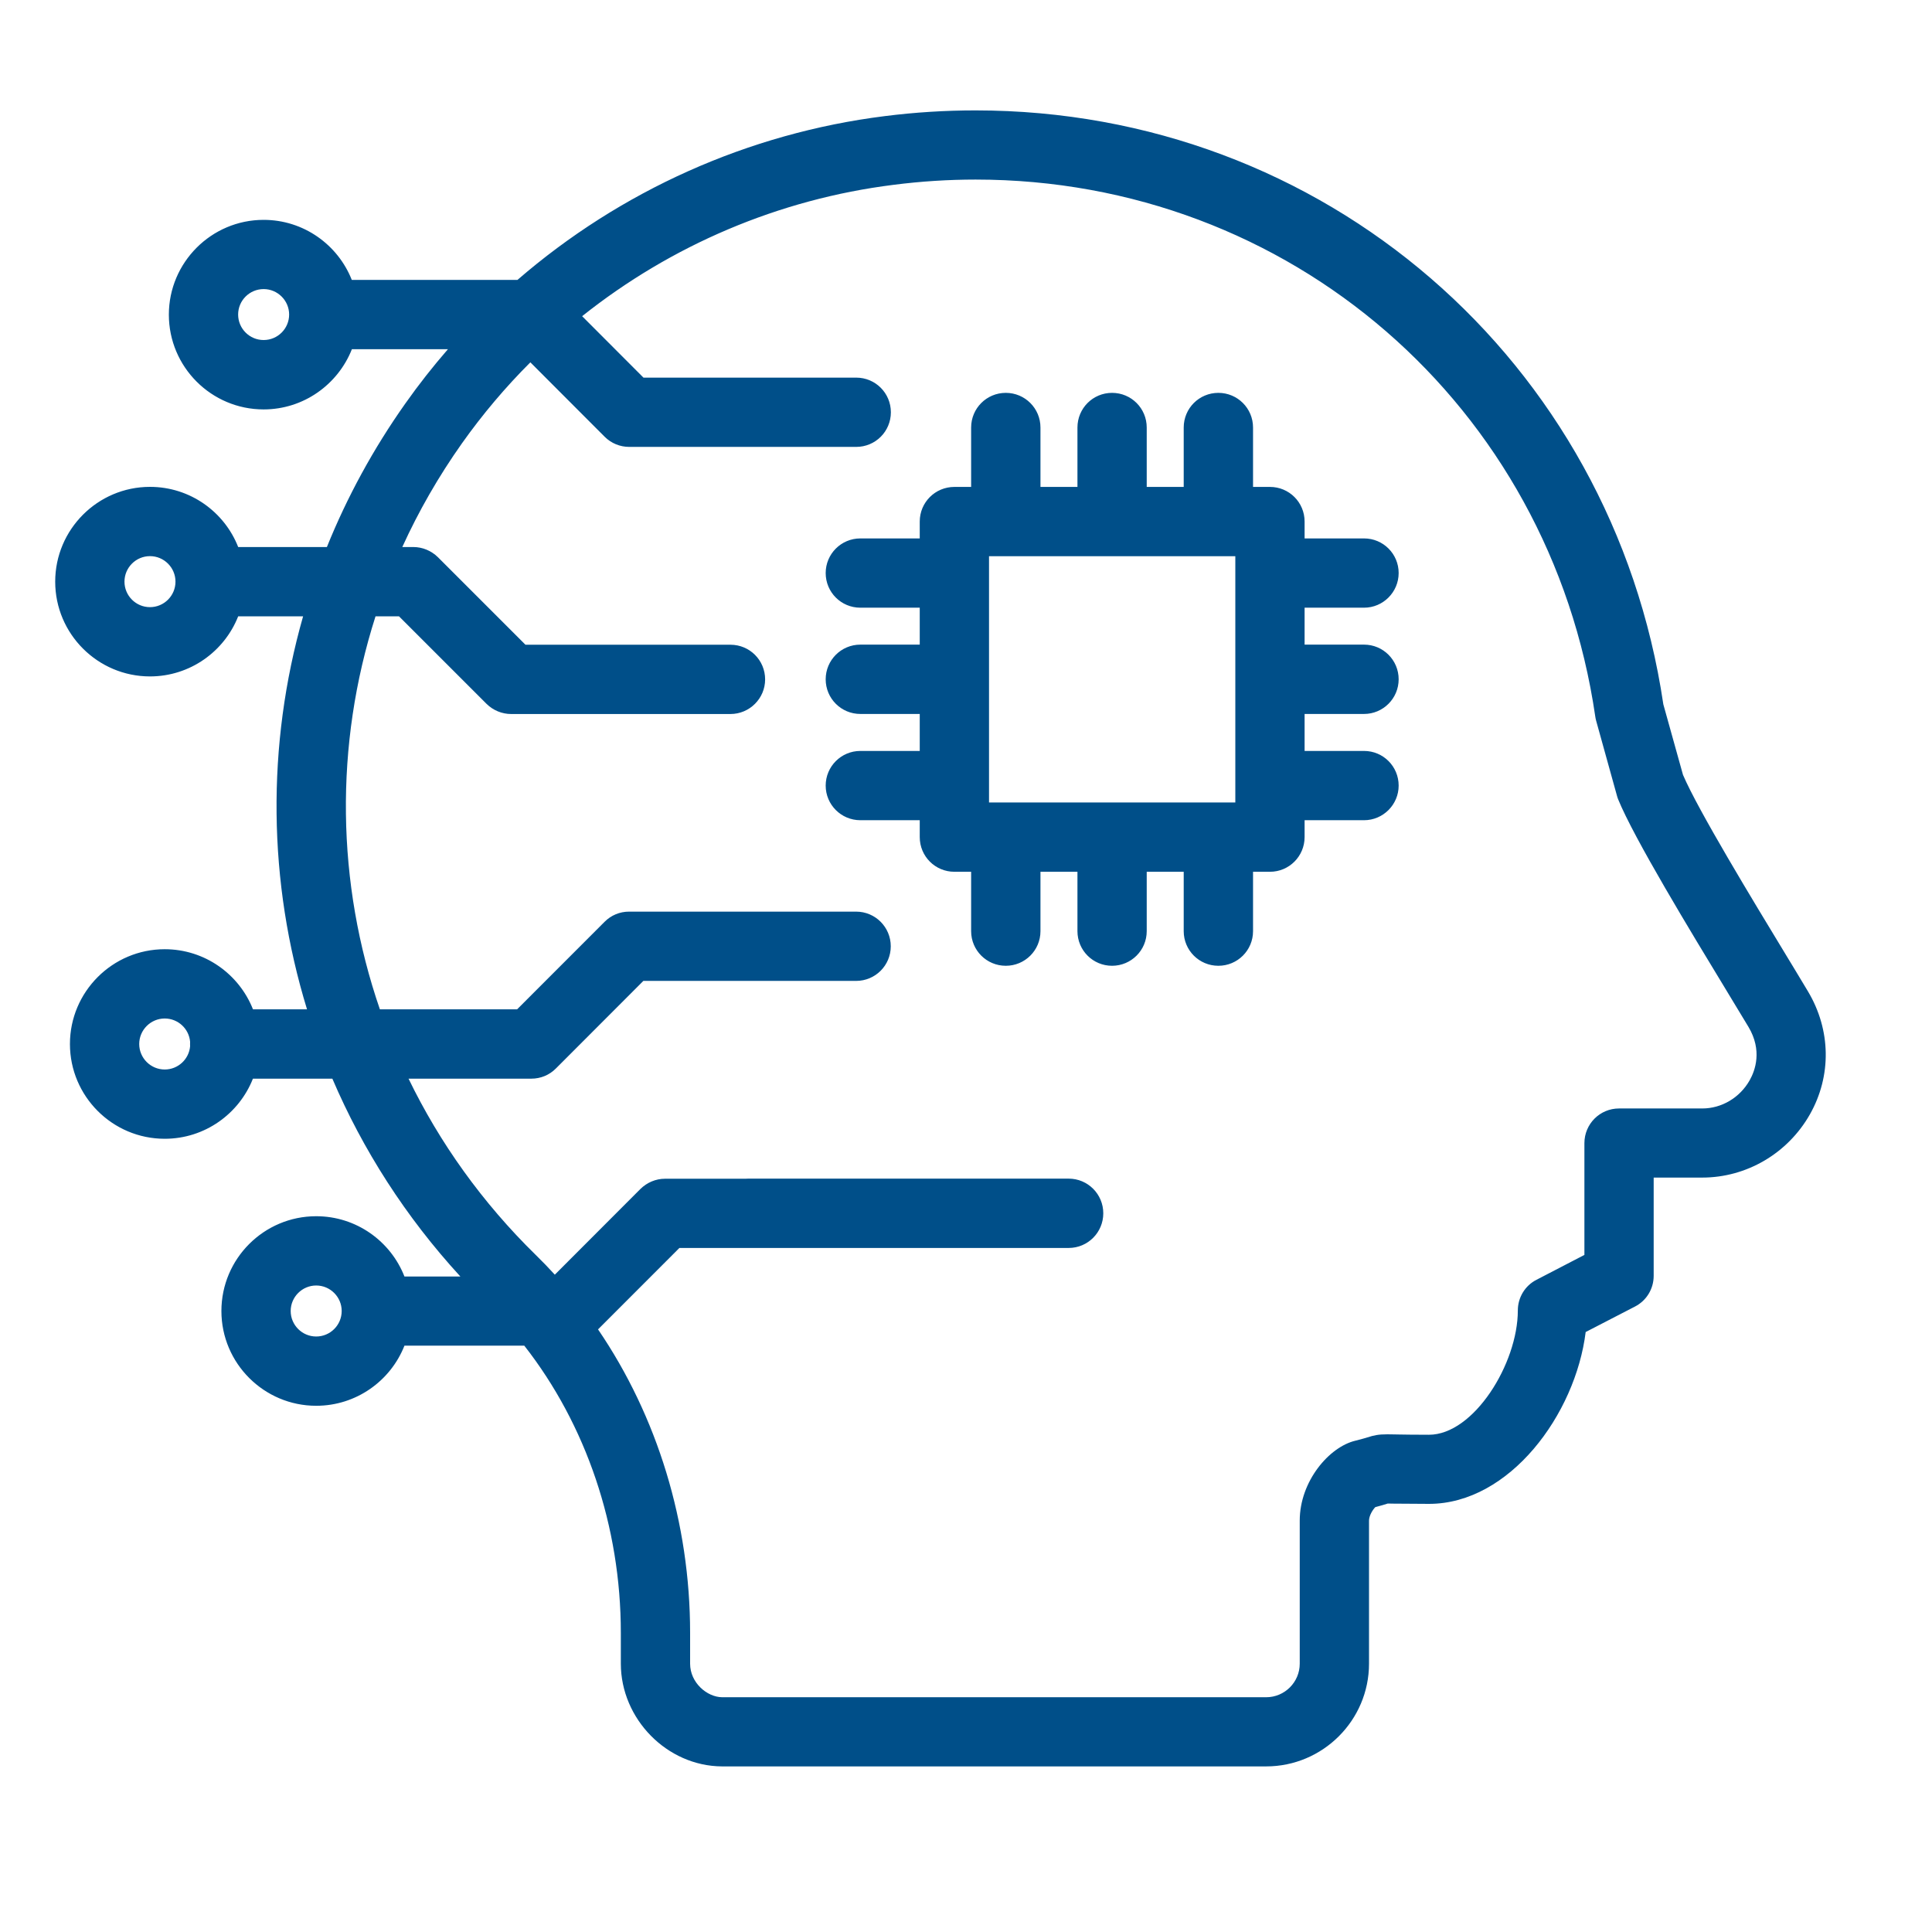 <svg width="35" height="35" viewBox="0 0 35 35" fill="none" xmlns="http://www.w3.org/2000/svg">
<path fill-rule="evenodd" clip-rule="evenodd" d="M22.938 32H13.078C12.084 31.994 11.247 31.141 11.247 30.137V29.58C11.247 27.656 10.619 25.81 9.498 24.378H7.327C7.076 25.015 6.454 25.467 5.728 25.467C4.783 25.467 4.011 24.698 4.011 23.75C4.011 22.803 4.781 22.033 5.728 22.033C6.455 22.033 7.077 22.486 7.327 23.125H8.34C7.347 22.043 6.572 20.829 6.021 19.541H4.582C4.331 20.178 3.709 20.63 2.984 20.63C2.037 20.63 1.267 19.86 1.267 18.913C1.267 17.968 2.037 17.196 2.984 17.196C3.71 17.196 4.332 17.648 4.583 18.285H5.562C4.855 15.982 4.822 13.509 5.491 11.165H4.315C4.064 11.803 3.441 12.254 2.717 12.254C1.772 12.254 1 11.485 1 10.537C1 9.592 1.77 8.82 2.717 8.82C3.443 8.82 4.065 9.272 4.315 9.91H5.922C6.286 9.008 6.76 8.134 7.345 7.307C7.586 6.966 7.843 6.639 8.115 6.326H6.375C6.123 6.964 5.501 7.417 4.776 7.417C3.829 7.417 3.059 6.648 3.059 5.7C3.059 4.755 3.829 3.983 4.776 3.983C5.5 3.983 6.122 4.434 6.373 5.071H9.374C11.236 3.46 13.553 2.413 16.032 2.103C16.577 2.034 17.13 2 17.672 2C23.974 2 29.208 6.523 30.133 12.76L30.489 14.037C30.762 14.677 31.754 16.31 32.356 17.302L32.356 17.302L32.365 17.317L32.495 17.531C32.595 17.695 32.682 17.84 32.752 17.958C33.171 18.659 33.182 19.492 32.788 20.188C32.387 20.895 31.641 21.333 30.838 21.333H29.958V23.113C29.958 23.348 29.828 23.563 29.618 23.67L28.726 24.131C28.541 25.625 27.345 27.244 25.888 27.244C25.696 27.244 25.549 27.242 25.435 27.241C25.363 27.24 25.305 27.24 25.257 27.24L25.14 27.238C25.087 27.256 25.02 27.275 24.915 27.303C24.866 27.352 24.801 27.461 24.801 27.548V30.139C24.801 31.165 23.964 32 22.938 32L22.938 32ZM10.546 5.728C12.158 4.444 14.109 3.608 16.189 3.348C16.682 3.285 17.181 3.253 17.673 3.253C23.359 3.253 28.079 7.344 28.9 12.981C28.904 13.006 28.908 13.032 28.916 13.058L29.291 14.409C29.297 14.433 29.305 14.457 29.314 14.48C29.604 15.19 30.617 16.858 31.288 17.963L31.288 17.963L31.288 17.963L31.288 17.963L31.292 17.97C31.357 18.078 31.419 18.18 31.476 18.274C31.552 18.399 31.62 18.51 31.675 18.603C31.929 19.029 31.797 19.393 31.697 19.57C31.519 19.886 31.189 20.081 30.838 20.081H29.33C28.983 20.081 28.703 20.362 28.703 20.709V22.734L27.836 23.184C27.627 23.29 27.497 23.506 27.497 23.74C27.497 24.701 26.7 25.992 25.886 25.992C25.619 25.992 25.442 25.989 25.322 25.987L25.275 25.986L25.133 25.984C24.969 25.984 24.888 26.002 24.771 26.04C24.734 26.051 24.677 26.069 24.556 26.099C24.079 26.211 23.546 26.835 23.546 27.547V30.139C23.546 30.474 23.273 30.747 22.938 30.747H13.082C12.808 30.744 12.502 30.484 12.502 30.139V29.582C12.502 27.585 11.907 25.657 10.834 24.083L12.308 22.608H13.551H13.552H19.36C19.707 22.608 19.987 22.327 19.987 21.98C19.987 21.633 19.707 21.352 19.36 21.352H13.552C13.535 21.352 13.518 21.353 13.501 21.354H12.047C11.88 21.354 11.722 21.422 11.603 21.538L10.051 23.092C9.94 22.97 9.825 22.851 9.707 22.736C8.734 21.784 7.964 20.701 7.401 19.541H9.626C9.794 19.541 9.952 19.476 10.07 19.357L11.655 17.77H15.509C15.857 17.77 16.137 17.49 16.137 17.143C16.137 16.796 15.857 16.515 15.509 16.515H11.396C11.229 16.515 11.071 16.58 10.953 16.699L9.368 18.285H6.882C6.094 15.997 6.056 13.5 6.803 11.165H7.228L8.815 12.752C8.933 12.868 9.093 12.935 9.259 12.935H13.233C13.579 12.935 13.861 12.653 13.861 12.308C13.861 11.96 13.581 11.68 13.233 11.68H9.519L7.933 10.094C7.814 9.977 7.654 9.91 7.488 9.91H7.288C7.583 9.262 7.943 8.633 8.369 8.031C8.742 7.505 9.157 7.014 9.608 6.564L10.955 7.913C11.073 8.031 11.233 8.096 11.399 8.096H15.511C15.859 8.096 16.139 7.816 16.139 7.469C16.139 7.121 15.859 6.841 15.511 6.841H11.657L10.546 5.728ZM3.444 18.874C3.425 18.638 3.226 18.451 2.984 18.451C2.73 18.451 2.522 18.659 2.522 18.913C2.522 19.168 2.73 19.375 2.984 19.375C3.226 19.375 3.425 19.188 3.444 18.952C3.444 18.939 3.443 18.926 3.443 18.913C3.443 18.9 3.444 18.887 3.444 18.874ZM17.593 15.793H17.29C16.942 15.793 16.662 15.513 16.662 15.165V14.859H15.586C15.238 14.859 14.958 14.577 14.958 14.232C14.958 13.886 15.238 13.604 15.586 13.604H16.662V12.934H15.586C15.238 12.934 14.958 12.653 14.958 12.306C14.958 11.96 15.238 11.678 15.586 11.678H16.662V11.009H15.586C15.238 11.009 14.958 10.729 14.958 10.381C14.958 10.036 15.238 9.754 15.586 9.754H16.662V9.448C16.662 9.101 16.942 8.821 17.29 8.821H17.593V7.745C17.593 7.397 17.874 7.117 18.221 7.117C18.568 7.117 18.849 7.397 18.849 7.745V8.821H19.519V7.745C19.519 7.397 19.799 7.117 20.146 7.117C20.494 7.117 20.774 7.397 20.774 7.745V8.821H21.444V7.745C21.444 7.397 21.724 7.117 22.072 7.117C22.419 7.117 22.7 7.397 22.7 7.745V8.821H23.007C23.354 8.821 23.634 9.101 23.634 9.448V9.754H24.711C25.058 9.754 25.338 10.034 25.338 10.381C25.338 10.727 25.056 11.009 24.711 11.009H23.634V11.678H24.711C25.058 11.678 25.338 11.959 25.338 12.306C25.338 12.653 25.056 12.934 24.711 12.934H23.634V13.604H24.711C25.058 13.604 25.338 13.884 25.338 14.232C25.338 14.577 25.056 14.859 24.711 14.859H23.634V15.165C23.634 15.511 23.354 15.793 23.007 15.793H22.7V16.869C22.7 17.216 22.419 17.496 22.072 17.496C21.724 17.496 21.444 17.216 21.444 16.869V15.793H20.774V16.869C20.774 17.216 20.492 17.496 20.146 17.496C19.799 17.496 19.519 17.216 19.519 16.869V15.793H18.849V16.869C18.849 17.216 18.568 17.496 18.221 17.496C17.874 17.496 17.593 17.216 17.593 16.869V15.793ZM20.139 14.538H18.228L18.221 14.538L18.214 14.538H17.917V10.076H22.379V14.538H22.079L22.072 14.538L22.064 14.538H20.154L20.146 14.538L20.139 14.538ZM2.255 10.537C2.255 10.283 2.462 10.075 2.717 10.075C2.972 10.075 3.179 10.283 3.179 10.537C3.179 10.792 2.972 10.999 2.717 10.999C2.462 10.999 2.255 10.792 2.255 10.537ZM5.266 23.75C5.266 23.496 5.474 23.288 5.728 23.288C5.983 23.288 6.19 23.496 6.19 23.75C6.19 24.005 5.983 24.212 5.728 24.212C5.474 24.212 5.266 24.005 5.266 23.75ZM4.776 5.237C4.521 5.237 4.314 5.444 4.314 5.698C4.314 5.953 4.521 6.16 4.776 6.16C5.031 6.16 5.238 5.953 5.238 5.698C5.238 5.446 5.031 5.237 4.776 5.237Z" fill="#004F89"/>
</svg>
